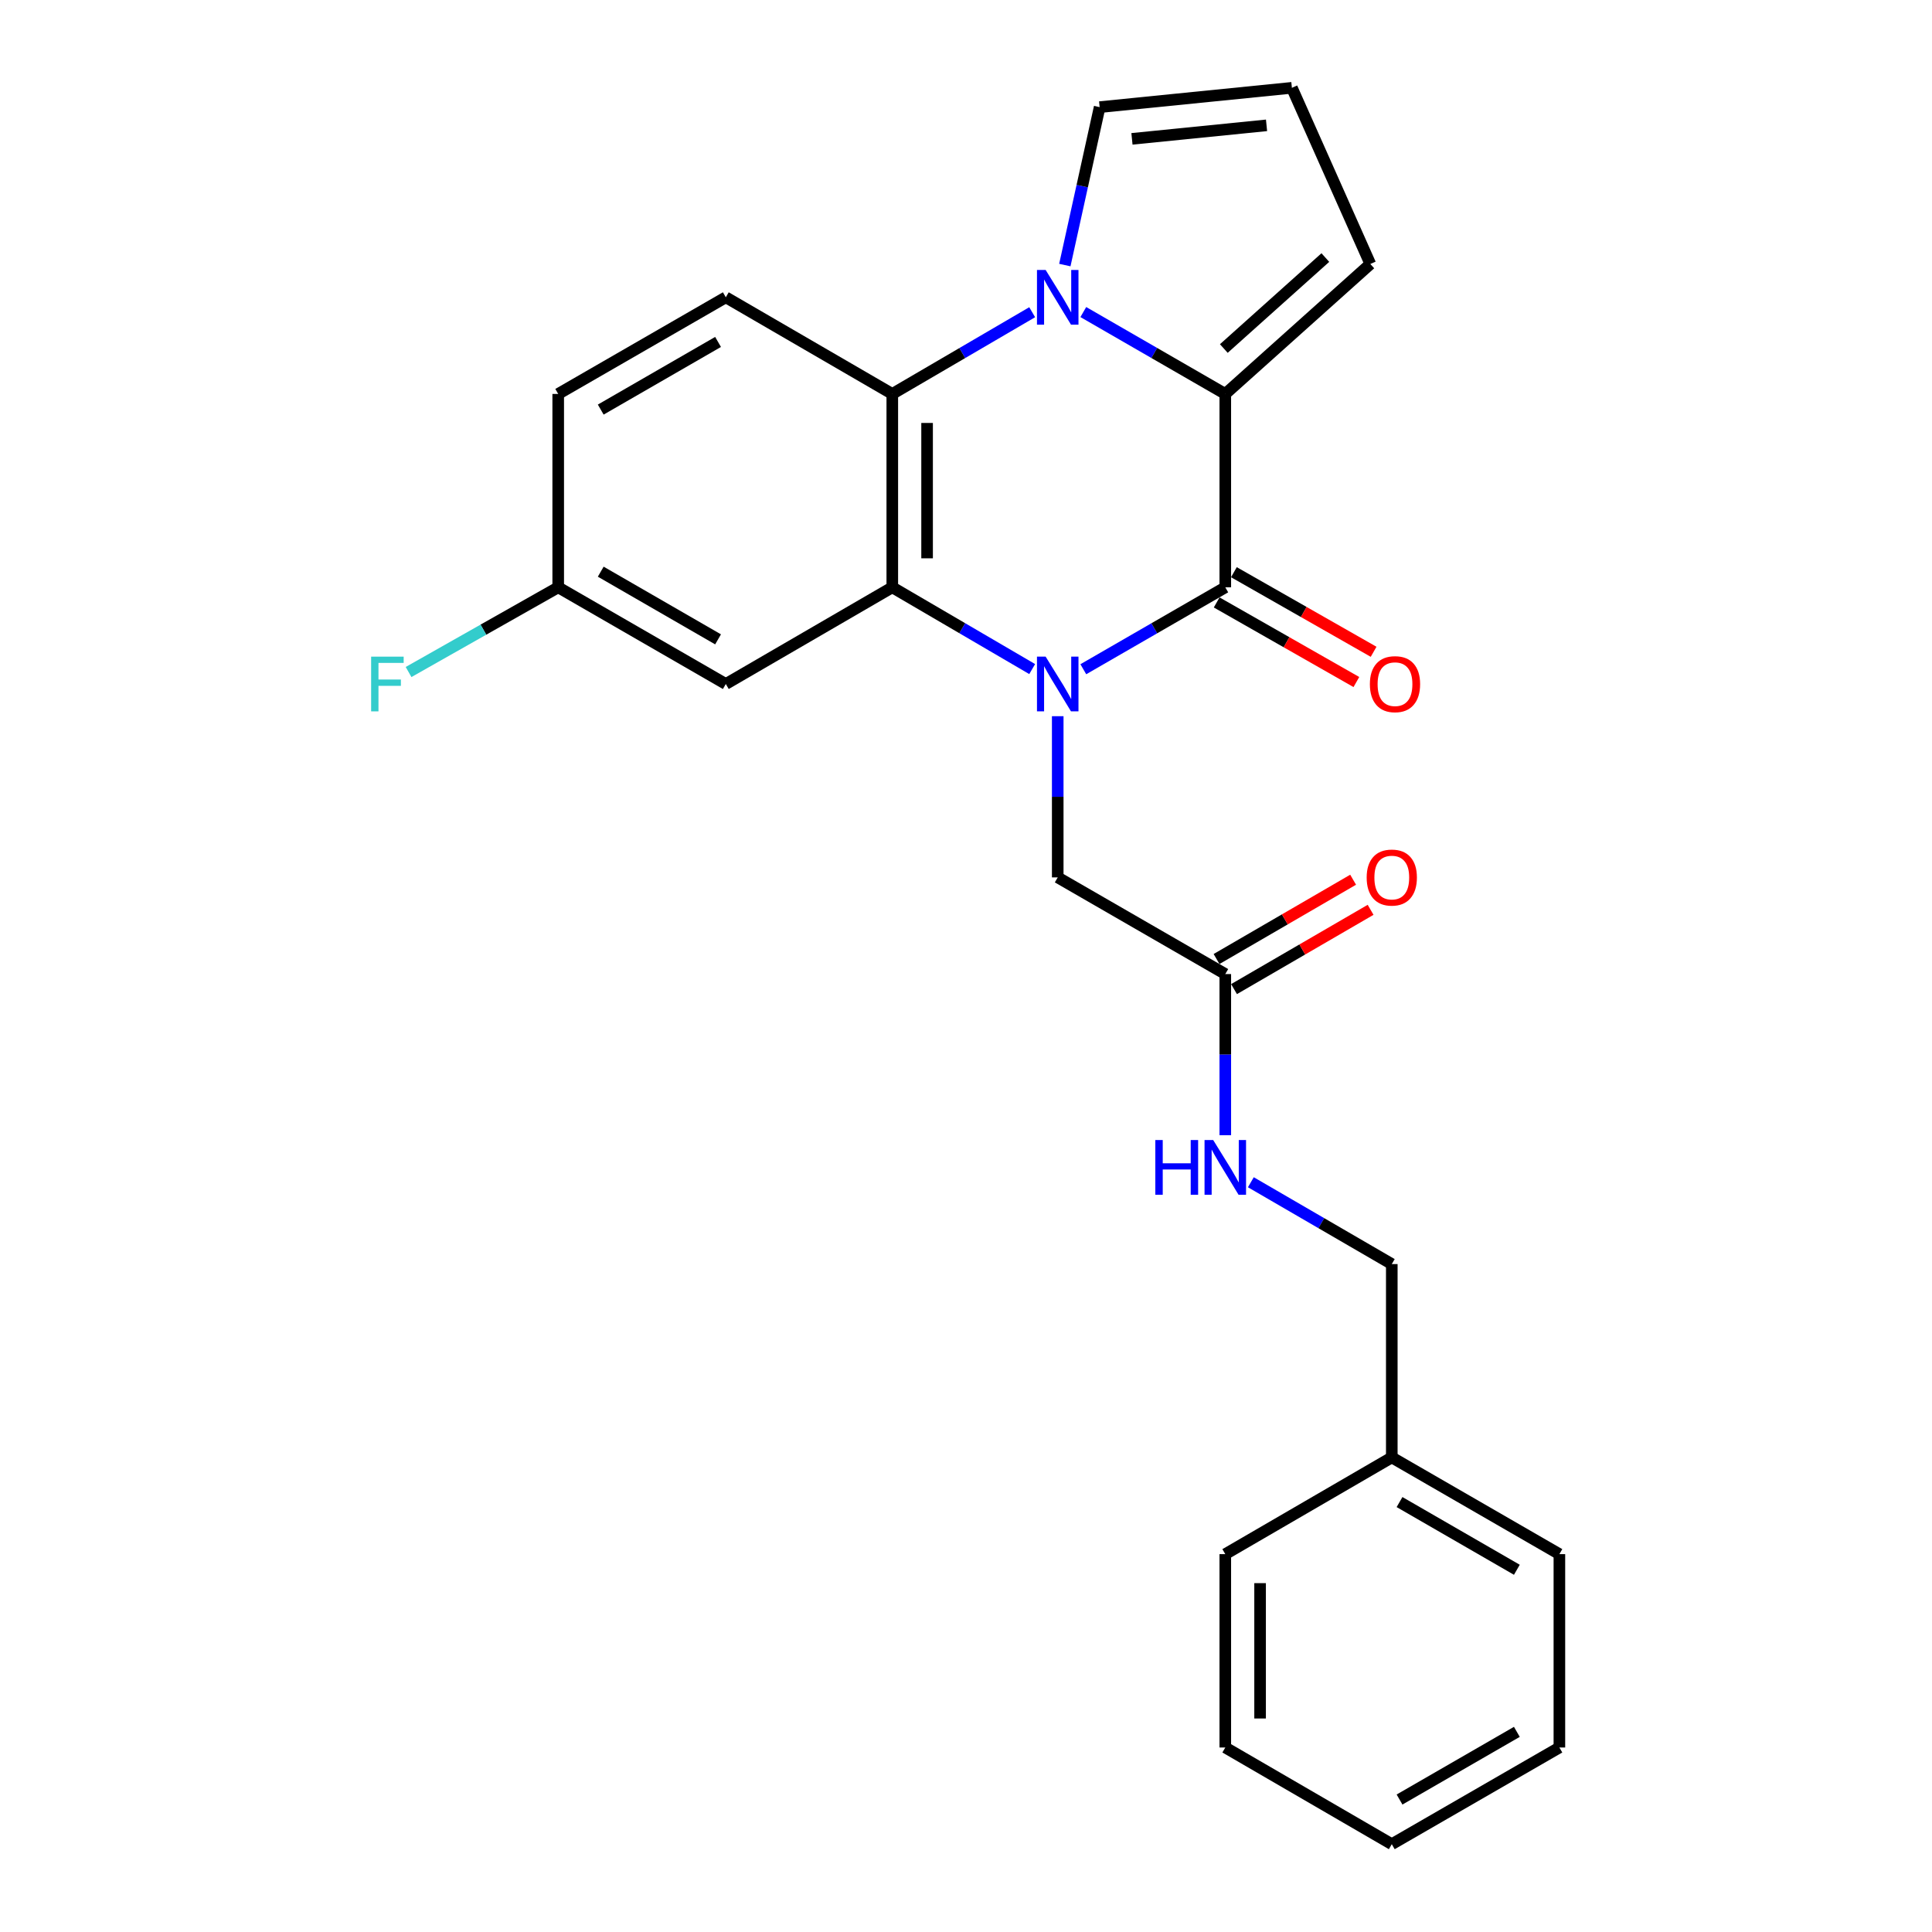 <?xml version='1.0' encoding='iso-8859-1'?>
<svg version='1.1' baseProfile='full'
              xmlns='http://www.w3.org/2000/svg'
                      xmlns:rdkit='http://www.rdkit.org/xml'
                      xmlns:xlink='http://www.w3.org/1999/xlink'
                  xml:space='preserve'
width='1000px' height='1000px' viewBox='0 0 1000 1000'>
<!-- END OF HEADER -->
<rect style='opacity:1.0;fill:#FFFFFF;stroke:none' width='1000' height='1000' x='0' y='0'> </rect>
<path class='bond-0' d='M 560.721,346.397 L 597.464,325.196' style='fill:none;fill-rule:evenodd;stroke:#0000FF;stroke-width:6px;stroke-linecap:butt;stroke-linejoin:miter;stroke-opacity:1' />
<path class='bond-0' d='M 597.464,325.196 L 634.208,303.994' style='fill:none;fill-rule:evenodd;stroke:#000000;stroke-width:6px;stroke-linecap:butt;stroke-linejoin:miter;stroke-opacity:1' />
<path class='bond-3' d='M 534.258,346.313 L 498.053,325.153' style='fill:none;fill-rule:evenodd;stroke:#0000FF;stroke-width:6px;stroke-linecap:butt;stroke-linejoin:miter;stroke-opacity:1' />
<path class='bond-3' d='M 498.053,325.153 L 461.848,303.994' style='fill:none;fill-rule:evenodd;stroke:#000000;stroke-width:6px;stroke-linecap:butt;stroke-linejoin:miter;stroke-opacity:1' />
<path class='bond-5' d='M 547.478,370.701 L 547.478,412.42' style='fill:none;fill-rule:evenodd;stroke:#0000FF;stroke-width:6px;stroke-linecap:butt;stroke-linejoin:miter;stroke-opacity:1' />
<path class='bond-5' d='M 547.478,412.42 L 547.478,454.138' style='fill:none;fill-rule:evenodd;stroke:#000000;stroke-width:6px;stroke-linecap:butt;stroke-linejoin:miter;stroke-opacity:1' />
<path class='bond-2' d='M 634.208,303.994 L 634.208,203.905' style='fill:none;fill-rule:evenodd;stroke:#000000;stroke-width:6px;stroke-linecap:butt;stroke-linejoin:miter;stroke-opacity:1' />
<path class='bond-11' d='M 629.749,311.819 L 665.906,332.419' style='fill:none;fill-rule:evenodd;stroke:#000000;stroke-width:6px;stroke-linecap:butt;stroke-linejoin:miter;stroke-opacity:1' />
<path class='bond-11' d='M 665.906,332.419 L 702.063,353.018' style='fill:none;fill-rule:evenodd;stroke:#FF0000;stroke-width:6px;stroke-linecap:butt;stroke-linejoin:miter;stroke-opacity:1' />
<path class='bond-11' d='M 638.666,296.169 L 674.823,316.768' style='fill:none;fill-rule:evenodd;stroke:#000000;stroke-width:6px;stroke-linecap:butt;stroke-linejoin:miter;stroke-opacity:1' />
<path class='bond-11' d='M 674.823,316.768 L 710.98,337.367' style='fill:none;fill-rule:evenodd;stroke:#FF0000;stroke-width:6px;stroke-linecap:butt;stroke-linejoin:miter;stroke-opacity:1' />
<path class='bond-1' d='M 534.258,161.602 L 498.053,182.754' style='fill:none;fill-rule:evenodd;stroke:#0000FF;stroke-width:6px;stroke-linecap:butt;stroke-linejoin:miter;stroke-opacity:1' />
<path class='bond-1' d='M 498.053,182.754 L 461.848,203.905' style='fill:none;fill-rule:evenodd;stroke:#000000;stroke-width:6px;stroke-linecap:butt;stroke-linejoin:miter;stroke-opacity:1' />
<path class='bond-7' d='M 551.154,137.2 L 560.163,96.326' style='fill:none;fill-rule:evenodd;stroke:#0000FF;stroke-width:6px;stroke-linecap:butt;stroke-linejoin:miter;stroke-opacity:1' />
<path class='bond-7' d='M 560.163,96.326 L 569.173,55.452' style='fill:none;fill-rule:evenodd;stroke:#000000;stroke-width:6px;stroke-linecap:butt;stroke-linejoin:miter;stroke-opacity:1' />
<path class='bond-25' d='M 560.721,161.518 L 597.464,182.711' style='fill:none;fill-rule:evenodd;stroke:#0000FF;stroke-width:6px;stroke-linecap:butt;stroke-linejoin:miter;stroke-opacity:1' />
<path class='bond-25' d='M 597.464,182.711 L 634.208,203.905' style='fill:none;fill-rule:evenodd;stroke:#000000;stroke-width:6px;stroke-linecap:butt;stroke-linejoin:miter;stroke-opacity:1' />
<path class='bond-10' d='M 634.208,203.905 L 709.28,136.638' style='fill:none;fill-rule:evenodd;stroke:#000000;stroke-width:6px;stroke-linecap:butt;stroke-linejoin:miter;stroke-opacity:1' />
<path class='bond-10' d='M 633.448,180.399 L 685.999,133.313' style='fill:none;fill-rule:evenodd;stroke:#000000;stroke-width:6px;stroke-linecap:butt;stroke-linejoin:miter;stroke-opacity:1' />
<path class='bond-4' d='M 461.848,303.994 L 461.848,203.905' style='fill:none;fill-rule:evenodd;stroke:#000000;stroke-width:6px;stroke-linecap:butt;stroke-linejoin:miter;stroke-opacity:1' />
<path class='bond-4' d='M 479.861,288.981 L 479.861,218.918' style='fill:none;fill-rule:evenodd;stroke:#000000;stroke-width:6px;stroke-linecap:butt;stroke-linejoin:miter;stroke-opacity:1' />
<path class='bond-6' d='M 461.848,303.994 L 375.678,354.039' style='fill:none;fill-rule:evenodd;stroke:#000000;stroke-width:6px;stroke-linecap:butt;stroke-linejoin:miter;stroke-opacity:1' />
<path class='bond-9' d='M 461.848,203.905 L 375.678,153.88' style='fill:none;fill-rule:evenodd;stroke:#000000;stroke-width:6px;stroke-linecap:butt;stroke-linejoin:miter;stroke-opacity:1' />
<path class='bond-8' d='M 547.478,454.138 L 634.208,504.173' style='fill:none;fill-rule:evenodd;stroke:#000000;stroke-width:6px;stroke-linecap:butt;stroke-linejoin:miter;stroke-opacity:1' />
<path class='bond-15' d='M 375.678,354.039 L 288.928,303.994' style='fill:none;fill-rule:evenodd;stroke:#000000;stroke-width:6px;stroke-linecap:butt;stroke-linejoin:miter;stroke-opacity:1' />
<path class='bond-15' d='M 371.667,330.93 L 310.941,295.898' style='fill:none;fill-rule:evenodd;stroke:#000000;stroke-width:6px;stroke-linecap:butt;stroke-linejoin:miter;stroke-opacity:1' />
<path class='bond-27' d='M 569.173,55.452 L 668.682,45.455' style='fill:none;fill-rule:evenodd;stroke:#000000;stroke-width:6px;stroke-linecap:butt;stroke-linejoin:miter;stroke-opacity:1' />
<path class='bond-27' d='M 585.9,71.874 L 655.556,64.876' style='fill:none;fill-rule:evenodd;stroke:#000000;stroke-width:6px;stroke-linecap:butt;stroke-linejoin:miter;stroke-opacity:1' />
<path class='bond-13' d='M 634.208,504.173 L 634.208,545.877' style='fill:none;fill-rule:evenodd;stroke:#000000;stroke-width:6px;stroke-linecap:butt;stroke-linejoin:miter;stroke-opacity:1' />
<path class='bond-13' d='M 634.208,545.877 L 634.208,587.581' style='fill:none;fill-rule:evenodd;stroke:#0000FF;stroke-width:6px;stroke-linecap:butt;stroke-linejoin:miter;stroke-opacity:1' />
<path class='bond-14' d='M 638.73,511.962 L 674.074,491.441' style='fill:none;fill-rule:evenodd;stroke:#000000;stroke-width:6px;stroke-linecap:butt;stroke-linejoin:miter;stroke-opacity:1' />
<path class='bond-14' d='M 674.074,491.441 L 709.418,470.921' style='fill:none;fill-rule:evenodd;stroke:#FF0000;stroke-width:6px;stroke-linecap:butt;stroke-linejoin:miter;stroke-opacity:1' />
<path class='bond-14' d='M 629.686,496.384 L 665.03,475.864' style='fill:none;fill-rule:evenodd;stroke:#000000;stroke-width:6px;stroke-linecap:butt;stroke-linejoin:miter;stroke-opacity:1' />
<path class='bond-14' d='M 665.03,475.864 L 700.374,455.343' style='fill:none;fill-rule:evenodd;stroke:#FF0000;stroke-width:6px;stroke-linecap:butt;stroke-linejoin:miter;stroke-opacity:1' />
<path class='bond-26' d='M 375.678,153.88 L 288.928,203.905' style='fill:none;fill-rule:evenodd;stroke:#000000;stroke-width:6px;stroke-linecap:butt;stroke-linejoin:miter;stroke-opacity:1' />
<path class='bond-26' d='M 371.664,176.987 L 310.939,212.005' style='fill:none;fill-rule:evenodd;stroke:#000000;stroke-width:6px;stroke-linecap:butt;stroke-linejoin:miter;stroke-opacity:1' />
<path class='bond-12' d='M 709.28,136.638 L 668.682,45.455' style='fill:none;fill-rule:evenodd;stroke:#000000;stroke-width:6px;stroke-linecap:butt;stroke-linejoin:miter;stroke-opacity:1' />
<path class='bond-17' d='M 647.439,611.926 L 683.913,633.106' style='fill:none;fill-rule:evenodd;stroke:#0000FF;stroke-width:6px;stroke-linecap:butt;stroke-linejoin:miter;stroke-opacity:1' />
<path class='bond-17' d='M 683.913,633.106 L 720.388,654.287' style='fill:none;fill-rule:evenodd;stroke:#000000;stroke-width:6px;stroke-linecap:butt;stroke-linejoin:miter;stroke-opacity:1' />
<path class='bond-16' d='M 288.928,303.994 L 288.928,203.905' style='fill:none;fill-rule:evenodd;stroke:#000000;stroke-width:6px;stroke-linecap:butt;stroke-linejoin:miter;stroke-opacity:1' />
<path class='bond-18' d='M 288.928,303.994 L 250.202,325.914' style='fill:none;fill-rule:evenodd;stroke:#000000;stroke-width:6px;stroke-linecap:butt;stroke-linejoin:miter;stroke-opacity:1' />
<path class='bond-18' d='M 250.202,325.914 L 211.477,347.835' style='fill:none;fill-rule:evenodd;stroke:#33CCCC;stroke-width:6px;stroke-linecap:butt;stroke-linejoin:miter;stroke-opacity:1' />
<path class='bond-19' d='M 720.388,654.287 L 720.388,754.357' style='fill:none;fill-rule:evenodd;stroke:#000000;stroke-width:6px;stroke-linecap:butt;stroke-linejoin:miter;stroke-opacity:1' />
<path class='bond-20' d='M 720.388,754.357 L 807.138,804.421' style='fill:none;fill-rule:evenodd;stroke:#000000;stroke-width:6px;stroke-linecap:butt;stroke-linejoin:miter;stroke-opacity:1' />
<path class='bond-20' d='M 724.397,777.467 L 785.122,812.512' style='fill:none;fill-rule:evenodd;stroke:#000000;stroke-width:6px;stroke-linecap:butt;stroke-linejoin:miter;stroke-opacity:1' />
<path class='bond-21' d='M 720.388,754.357 L 634.208,804.421' style='fill:none;fill-rule:evenodd;stroke:#000000;stroke-width:6px;stroke-linecap:butt;stroke-linejoin:miter;stroke-opacity:1' />
<path class='bond-22' d='M 807.138,804.421 L 807.138,904.501' style='fill:none;fill-rule:evenodd;stroke:#000000;stroke-width:6px;stroke-linecap:butt;stroke-linejoin:miter;stroke-opacity:1' />
<path class='bond-23' d='M 634.208,804.421 L 634.208,904.501' style='fill:none;fill-rule:evenodd;stroke:#000000;stroke-width:6px;stroke-linecap:butt;stroke-linejoin:miter;stroke-opacity:1' />
<path class='bond-23' d='M 652.22,819.433 L 652.22,889.489' style='fill:none;fill-rule:evenodd;stroke:#000000;stroke-width:6px;stroke-linecap:butt;stroke-linejoin:miter;stroke-opacity:1' />
<path class='bond-28' d='M 807.138,904.501 L 720.388,954.545' style='fill:none;fill-rule:evenodd;stroke:#000000;stroke-width:6px;stroke-linecap:butt;stroke-linejoin:miter;stroke-opacity:1' />
<path class='bond-28' d='M 785.124,896.405 L 724.399,931.436' style='fill:none;fill-rule:evenodd;stroke:#000000;stroke-width:6px;stroke-linecap:butt;stroke-linejoin:miter;stroke-opacity:1' />
<path class='bond-24' d='M 634.208,904.501 L 720.388,954.545' style='fill:none;fill-rule:evenodd;stroke:#000000;stroke-width:6px;stroke-linecap:butt;stroke-linejoin:miter;stroke-opacity:1' />
<path  class='atom-0' d='M 541.218 339.879
L 550.498 354.879
Q 551.418 356.359, 552.898 359.039
Q 554.378 361.719, 554.458 361.879
L 554.458 339.879
L 558.218 339.879
L 558.218 368.199
L 554.338 368.199
L 544.378 351.799
Q 543.218 349.879, 541.978 347.679
Q 540.778 345.479, 540.418 344.799
L 540.418 368.199
L 536.738 368.199
L 536.738 339.879
L 541.218 339.879
' fill='#0000FF'/>
<path  class='atom-2' d='M 541.218 139.72
L 550.498 154.72
Q 551.418 156.2, 552.898 158.88
Q 554.378 161.56, 554.458 161.72
L 554.458 139.72
L 558.218 139.72
L 558.218 168.04
L 554.338 168.04
L 544.378 151.64
Q 543.218 149.72, 541.978 147.52
Q 540.778 145.32, 540.418 144.64
L 540.418 168.04
L 536.738 168.04
L 536.738 139.72
L 541.218 139.72
' fill='#0000FF'/>
<path  class='atom-12' d='M 709.049 354.119
Q 709.049 347.319, 712.409 343.519
Q 715.769 339.719, 722.049 339.719
Q 728.329 339.719, 731.689 343.519
Q 735.049 347.319, 735.049 354.119
Q 735.049 360.999, 731.649 364.919
Q 728.249 368.799, 722.049 368.799
Q 715.809 368.799, 712.409 364.919
Q 709.049 361.039, 709.049 354.119
M 722.049 365.599
Q 726.369 365.599, 728.689 362.719
Q 731.049 359.799, 731.049 354.119
Q 731.049 348.559, 728.689 345.759
Q 726.369 342.919, 722.049 342.919
Q 717.729 342.919, 715.369 345.719
Q 713.049 348.519, 713.049 354.119
Q 713.049 359.839, 715.369 362.719
Q 717.729 365.599, 722.049 365.599
' fill='#FF0000'/>
<path  class='atom-14' d='M 597.988 590.082
L 601.828 590.082
L 601.828 602.122
L 616.308 602.122
L 616.308 590.082
L 620.148 590.082
L 620.148 618.402
L 616.308 618.402
L 616.308 605.322
L 601.828 605.322
L 601.828 618.402
L 597.988 618.402
L 597.988 590.082
' fill='#0000FF'/>
<path  class='atom-14' d='M 627.948 590.082
L 637.228 605.082
Q 638.148 606.562, 639.628 609.242
Q 641.108 611.922, 641.188 612.082
L 641.188 590.082
L 644.948 590.082
L 644.948 618.402
L 641.068 618.402
L 631.108 602.002
Q 629.948 600.082, 628.708 597.882
Q 627.508 595.682, 627.148 595.002
L 627.148 618.402
L 623.468 618.402
L 623.468 590.082
L 627.948 590.082
' fill='#0000FF'/>
<path  class='atom-15' d='M 707.388 454.218
Q 707.388 447.418, 710.748 443.618
Q 714.108 439.818, 720.388 439.818
Q 726.668 439.818, 730.028 443.618
Q 733.388 447.418, 733.388 454.218
Q 733.388 461.098, 729.988 465.018
Q 726.588 468.898, 720.388 468.898
Q 714.148 468.898, 710.748 465.018
Q 707.388 461.138, 707.388 454.218
M 720.388 465.698
Q 724.708 465.698, 727.028 462.818
Q 729.388 459.898, 729.388 454.218
Q 729.388 448.658, 727.028 445.858
Q 724.708 443.018, 720.388 443.018
Q 716.068 443.018, 713.708 445.818
Q 711.388 448.618, 711.388 454.218
Q 711.388 459.938, 713.708 462.818
Q 716.068 465.698, 720.388 465.698
' fill='#FF0000'/>
<path  class='atom-19' d='M 192.097 339.879
L 208.937 339.879
L 208.937 343.119
L 195.897 343.119
L 195.897 351.719
L 207.497 351.719
L 207.497 354.999
L 195.897 354.999
L 195.897 368.199
L 192.097 368.199
L 192.097 339.879
' fill='#33CCCC'/>
</svg>
